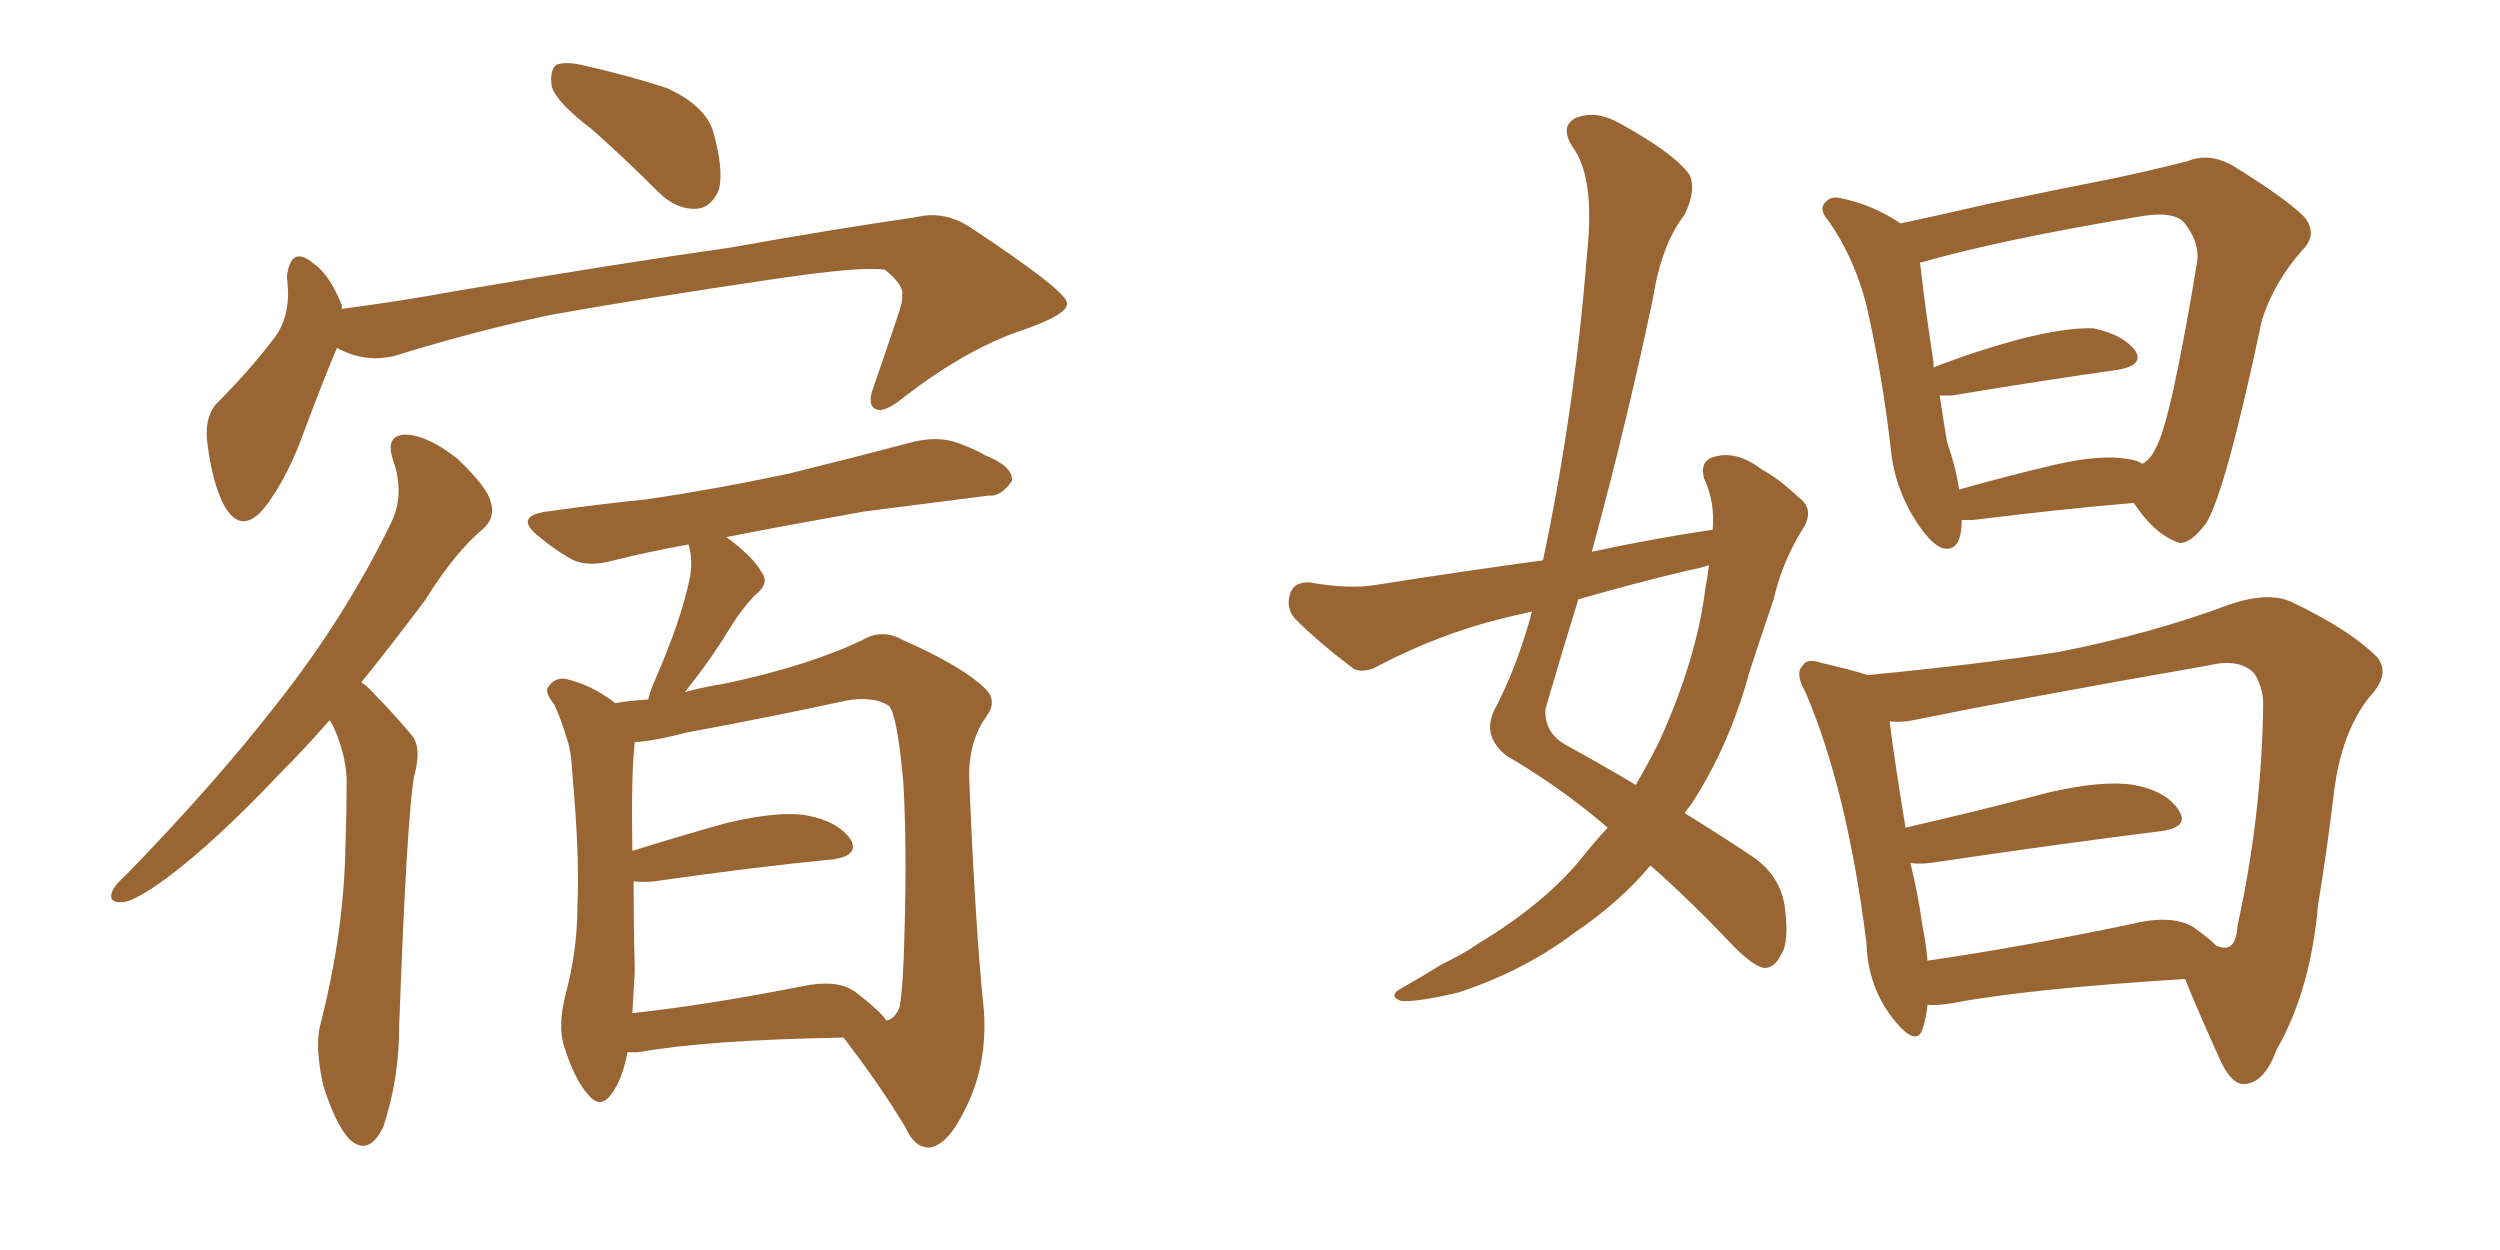 <svg xmlns="http://www.w3.org/2000/svg" xmlns:xlink="http://www.w3.org/1999/xlink" width="300" height="150"><path fill="#996633" padding="10" d="M71.04 15.53L71.04 15.53Q66.80 12.30 66.21 10.40L66.21 10.40Q65.92 8.35 66.80 7.76L66.80 7.76Q67.97 7.32 70.31 7.91L70.31 7.91Q75.44 9.08 79.98 10.55L79.98 10.55Q84.52 12.60 85.55 15.67L85.55 15.67Q86.87 20.36 86.28 22.71L86.28 22.71Q85.40 24.90 83.64 25.05L83.64 25.05Q81.15 25.20 78.96 23.00L78.96 23.00Q75 19.04 71.04 15.53ZM40.43 41.75L40.43 41.75Q38.82 45.56 36.62 51.42L36.62 51.42Q34.72 56.84 32.08 60.50L32.08 60.50Q29.00 64.60 26.81 60.50L26.81 60.50Q25.49 57.86 24.90 53.32L24.90 53.32Q24.46 50.24 25.93 48.49L25.93 48.49Q29.88 44.53 32.67 40.87L32.67 40.87Q34.42 38.82 34.57 35.60L34.57 35.60Q34.57 34.28 34.42 33.25L34.42 33.25Q34.86 29.30 37.65 31.64L37.65 31.64Q39.55 32.96 41.02 36.62L41.02 36.62Q41.02 36.91 41.02 37.06L41.02 37.06Q47.90 36.18 55.08 34.86L55.08 34.86Q75 31.49 87.45 29.74L87.45 29.74Q99.76 27.54 109.86 26.07L109.86 26.07Q113.38 25.20 116.60 27.39L116.60 27.39Q127.88 34.86 128.03 36.33L128.03 36.33Q128.32 37.65 122.90 39.55L122.90 39.55Q116.16 41.75 108.54 47.61L108.54 47.61Q106.05 49.66 105.03 49.07L105.03 49.07Q104.00 48.49 104.88 46.29L104.88 46.29Q106.35 42.04 107.67 38.09L107.67 38.09Q108.40 36.04 108.25 35.45L108.25 35.45Q108.54 34.28 106.20 32.37L106.20 32.37Q103.56 31.93 93.46 33.40L93.46 33.40Q76.61 35.89 66.06 37.79L66.06 37.79Q56.54 39.84 47.61 42.63L47.61 42.63Q43.95 43.65 40.43 41.75ZM39.55 86.43L39.55 86.43Q36.47 89.94 33.69 92.72L33.69 92.72Q25.93 100.93 20.07 105.32L20.07 105.32Q16.26 108.11 14.79 108.25L14.79 108.25Q12.89 108.40 13.48 106.93L13.48 106.93Q13.77 106.20 15.23 104.88L15.23 104.88Q25.78 94.04 33.40 84.23L33.40 84.23Q41.46 73.97 46.88 62.84L46.88 62.84Q48.63 59.33 47.17 55.22L47.17 55.22Q46.14 52.15 48.78 52.15L48.78 52.15Q51.42 52.29 54.93 55.08L54.93 55.08Q58.45 58.45 58.89 60.21L58.89 60.21Q59.47 62.11 58.01 63.43L58.01 63.43Q54.64 66.21 50.98 72.07L50.98 72.07Q47.02 77.34 43.36 81.88L43.36 81.88Q44.24 82.47 45.12 83.50L45.12 83.50Q47.02 85.40 49.37 88.18L49.37 88.18Q50.68 89.65 49.66 93.31L49.66 93.31Q48.78 98.88 47.90 123.19L47.90 123.19Q47.90 129.49 46.00 135.21L46.00 135.21Q44.24 138.87 41.89 136.67L41.89 136.67Q40.28 134.91 38.82 130.37L38.82 130.37Q37.79 125.83 38.38 123.19L38.38 123.19Q41.31 111.91 41.46 101.22L41.46 101.22Q41.60 97.41 41.60 93.46L41.60 93.46Q41.46 90.38 39.99 87.16L39.99 87.16Q39.70 86.57 39.55 86.43ZM75.29 126.27L75.29 126.27Q74.71 129.49 73.39 131.25L73.39 131.25Q72.07 133.15 70.61 131.40L70.61 131.40Q68.99 129.64 67.68 125.54L67.68 125.54Q66.94 123.05 67.82 119.53L67.82 119.53Q69.29 114.11 69.29 108.69L69.29 108.69Q69.58 103.13 68.70 93.02L68.70 93.02Q68.55 89.94 67.97 88.48L67.97 88.48Q67.38 86.43 66.50 84.52L66.50 84.52Q65.33 83.06 65.77 82.47L65.77 82.47Q66.50 81.30 67.82 81.45L67.82 81.45Q71.04 82.18 73.83 84.38L73.83 84.38Q75.44 84.08 77.78 83.94L77.78 83.94Q78.08 82.76 78.66 81.45L78.66 81.45Q81.74 74.41 82.76 69.43L82.76 69.43Q83.20 67.24 82.62 65.33L82.62 65.33Q77.78 66.21 73.68 67.24L73.68 67.24Q70.46 68.12 68.55 67.09L68.55 67.09Q66.50 65.92 64.75 64.45L64.75 64.45Q61.52 61.96 65.63 61.38L65.63 61.38Q71.92 60.50 77.64 59.91L77.64 59.91Q85.69 58.74 94.63 56.84L94.63 56.84Q102.39 54.93 109.57 53.03L109.57 53.03Q112.65 52.29 114.99 53.17L114.99 53.17Q117.33 54.05 118.21 54.64L118.21 54.64Q121.58 55.96 121.44 57.71L121.44 57.71Q120.12 59.62 118.65 59.47L118.65 59.47Q111.77 60.35 103.71 61.38L103.71 61.38Q94.63 62.99 87.16 64.45L87.16 64.45Q90.38 66.80 91.41 68.70L91.41 68.70Q92.43 70.02 90.53 71.48L90.53 71.48Q88.77 73.39 87.74 75.15L87.74 75.15Q85.40 78.96 83.20 81.74L83.20 81.74Q82.62 82.47 82.18 83.06L82.18 83.06Q84.23 82.47 87.01 82.03L87.01 82.03Q97.27 79.83 103.56 76.76L103.56 76.76Q105.91 75.44 108.25 76.76L108.25 76.76Q115.58 79.98 118.36 82.76L118.36 82.76Q119.68 84.23 118.36 85.99L118.36 85.99Q116.16 89.06 116.31 93.60L116.31 93.60Q117.04 111.47 118.07 121.29L118.07 121.29Q118.51 127.73 115.87 133.01L115.87 133.01Q113.67 137.55 111.47 137.70L111.47 137.70Q109.72 137.70 108.69 135.35L108.69 135.35Q105.62 130.22 101.22 124.51L101.22 124.51Q84.67 124.80 76.61 126.27L76.61 126.27Q75.88 126.27 75.29 126.27ZM102.54 118.95L102.54 118.95L102.54 118.95Q105.76 121.44 106.35 122.46L106.35 122.46Q107.37 122.31 107.96 120.85L107.96 120.85Q108.40 118.21 108.54 111.91L108.54 111.91Q108.84 101.51 108.40 93.90L108.40 93.90Q107.67 85.69 106.64 84.67L106.64 84.67Q104.74 83.50 101.51 84.08L101.51 84.08Q92.72 85.99 82.47 87.89L82.47 87.89Q78.52 88.92 76.17 89.06L76.17 89.06Q75.73 92.72 75.88 102.10L75.88 102.10Q81.01 100.49 87.30 98.73L87.30 98.73Q93.60 97.27 96.83 97.85L96.83 97.85Q100.63 98.58 102.10 100.78L102.10 100.78Q103.13 102.69 99.90 103.13L99.90 103.13Q90.82 104.00 78.52 105.76L78.52 105.76Q77.05 105.91 76.03 105.76L76.03 105.76Q76.03 111.18 76.17 116.60L76.17 116.60Q76.03 119.24 75.88 121.58L75.88 121.58Q85.11 120.56 96.24 118.36L96.24 118.36Q100.34 117.48 102.54 118.95ZM205.52 63.57L205.52 63.57Q205.81 60.21 204.49 57.42L204.49 57.42Q203.91 55.22 205.81 54.79L205.81 54.79Q208.45 54.05 211.52 56.40L211.52 56.40Q213.43 57.42 215.77 59.62L215.77 59.62Q217.82 61.08 216.36 63.43L216.36 63.43Q213.87 67.38 212.84 71.92L212.84 71.92Q211.38 76.17 209.91 80.71L209.91 80.71Q207.57 89.36 203.03 96.39L203.03 96.39Q202.59 96.97 202.15 97.56L202.15 97.56Q207.57 100.93 210.35 102.83L210.35 102.83Q213.57 105.03 214.16 108.69L214.16 108.69Q214.75 113.09 213.72 114.55L213.72 114.55Q212.99 116.16 211.67 116.16L211.67 116.16Q210.35 115.87 208.15 113.67L208.15 113.67Q202.59 107.81 198.05 103.86L198.05 103.86Q194.38 108.25 188.96 111.91L188.96 111.91Q182.96 116.46 175.05 119.09L175.05 119.09Q170.07 120.26 168.16 120.12L168.16 120.12Q166.41 119.53 168.31 118.51L168.31 118.51Q170.65 117.19 173.00 115.72L173.00 115.72Q175.49 114.55 177.39 113.23L177.39 113.23Q185.16 108.54 189.55 103.27L189.55 103.27Q191.16 101.22 192.92 99.32L192.92 99.32Q187.50 94.63 180.76 90.67L180.76 90.67Q177.83 88.33 179.30 85.25L179.30 85.25Q182.08 79.98 183.84 73.39L183.84 73.39Q181.79 73.83 180.03 74.27L180.03 74.27Q172.56 76.17 165.53 79.83L165.53 79.83Q163.77 80.86 162.45 80.27L162.45 80.27Q158.20 77.05 155.42 74.27L155.42 74.27Q154.25 72.95 154.83 71.19L154.83 71.19Q155.27 69.87 157.03 69.87L157.03 69.87Q162.01 70.75 165.23 70.17L165.23 70.17Q175.49 68.55 185.16 67.24L185.16 67.24Q188.96 49.22 190.43 30.62L190.43 30.62Q191.46 21.24 188.67 17.58L188.67 17.58Q187.21 15.23 188.96 14.21L188.96 14.21Q191.31 13.18 194.09 14.65L194.09 14.65Q200.83 18.31 202.73 20.95L202.73 20.95Q203.61 22.71 202.15 25.78L202.15 25.78Q199.37 29.30 198.34 35.89L198.34 35.89Q195.12 51.12 191.02 66.21L191.02 66.21Q198.49 64.60 205.52 63.57ZM202.73 68.41L202.73 68.41Q196.00 70.02 189.40 71.92L189.40 71.92Q187.35 78.52 185.45 85.11L185.45 85.11Q185.30 88.04 188.09 89.50L188.09 89.50Q192.63 91.99 196.29 94.19L196.29 94.19Q197.75 91.70 199.07 89.06L199.07 89.06Q203.61 79.10 204.64 70.61L204.64 70.61Q204.93 69.14 205.08 67.82L205.08 67.82Q203.76 68.26 202.73 68.41ZM235.40 62.40L235.40 62.40Q235.40 66.36 233.06 65.77L233.06 65.77Q231.59 65.19 229.83 62.40L229.83 62.40Q227.34 58.45 226.90 53.91L226.90 53.91Q225.88 44.97 223.97 36.62L223.97 36.62Q222.51 30.91 219.43 26.51L219.43 26.51Q218.12 25.05 219.14 24.17L219.14 24.17Q219.73 23.58 220.61 23.73L220.61 23.73Q224.56 24.46 228.08 26.81L228.08 26.81Q232.91 25.78 238.62 24.46L238.62 24.46Q246.97 22.71 253.71 21.39L253.71 21.39Q258.54 20.36 262.50 19.34L262.50 19.34Q264.99 18.31 267.77 19.78L267.77 19.78Q274.22 23.73 276.56 26.07L276.56 26.07Q278.17 28.13 276.27 30.03L276.27 30.03Q272.90 33.84 271.44 38.38L271.44 38.38L271.44 38.38Q267.04 59.18 264.70 62.84L264.70 62.84Q262.35 65.92 260.89 64.89L260.89 64.89Q258.40 63.87 256.05 60.35L256.05 60.35Q247.41 61.08 236.72 62.40L236.72 62.40Q235.99 62.40 235.40 62.40ZM255.32 55.08L255.32 55.08Q256.49 55.22 257.08 55.66L257.08 55.66Q258.11 55.08 258.69 53.76L258.69 53.76Q260.45 50.83 263.67 31.35L263.67 31.35Q263.96 29.00 262.06 26.66L262.06 26.66Q260.74 25.34 257.08 25.93L257.08 25.93Q240.23 28.71 230.57 31.49L230.57 31.49Q230.27 31.49 230.42 31.64L230.42 31.64Q231.01 36.91 232.03 43.51L232.03 43.51Q232.03 43.95 232.03 44.09L232.03 44.09Q236.87 42.19 242.29 40.72L242.29 40.72Q248.00 39.26 251.22 39.40L251.22 39.40Q254.74 40.14 256.20 42.04L256.20 42.04Q257.37 43.80 254.15 44.38L254.15 44.38Q245.65 45.56 234.23 47.46L234.23 47.46Q233.35 47.46 232.76 47.46L232.76 47.46Q233.20 50.39 233.64 53.03L233.64 53.03Q234.67 55.96 235.11 58.74L235.11 58.74Q240.23 57.28 246.39 55.81L246.39 55.81Q252.10 54.49 255.32 55.08ZM231.30 120.56L231.30 120.56Q231.15 122.17 230.71 123.49L230.71 123.49Q229.98 125.68 227.34 122.46L227.34 122.46Q224.12 118.51 223.97 113.09L223.97 113.09Q221.63 94.63 216.65 83.06L216.65 83.06Q215.33 80.71 216.36 79.83L216.36 79.83Q216.80 78.96 218.55 79.54L218.55 79.54Q222.36 80.42 224.12 81.01L224.12 81.01Q237.74 79.69 247.12 78.22L247.12 78.22Q258.25 76.03 267.63 72.51L267.63 72.51Q272.46 70.90 275.24 72.36L275.24 72.36Q281.98 75.59 285.21 78.81L285.21 78.81Q286.96 80.86 284.33 83.64L284.33 83.64Q280.96 87.89 280.08 95.07L280.08 95.07Q279.20 102.39 278.17 108.54L278.17 108.54Q277.29 118.80 273.19 125.98L273.19 125.98Q271.73 129.93 269.38 130.08L269.38 130.08Q267.92 130.22 266.60 127.59L266.60 127.59Q263.67 121.14 262.21 117.48L262.21 117.48Q243.31 118.65 234.08 120.41L234.08 120.41Q232.32 120.70 231.30 120.56ZM263.09 111.18L263.09 111.18L263.09 111.18Q264.99 112.50 266.02 113.53L266.02 113.53Q266.89 113.82 267.33 113.67L267.33 113.67Q268.36 113.38 268.51 111.04L268.51 111.04Q271.44 97.71 271.58 84.38L271.58 84.38Q271.58 82.62 270.56 80.86L270.56 80.86Q268.80 78.96 265.14 79.83L265.14 79.83Q243.31 83.64 229.54 86.43L229.54 86.43Q228.22 86.72 226.76 86.57L226.76 86.57Q227.20 90.38 228.66 99.32L228.66 99.32Q237.01 97.41 245.95 95.07L245.95 95.07Q252.39 93.60 256.05 94.19L256.05 94.19Q260.01 94.92 261.47 97.27L261.47 97.27Q262.79 99.32 259.13 99.76L259.13 99.76Q247.41 101.22 231.59 103.56L231.59 103.56Q230.27 103.71 229.25 103.56L229.25 103.56Q230.13 107.08 230.71 111.18L230.71 111.18Q231.15 113.38 231.30 115.28L231.30 115.28Q242.43 113.67 255.76 110.89L255.76 110.89Q260.45 109.72 263.09 111.18Z"/></svg>